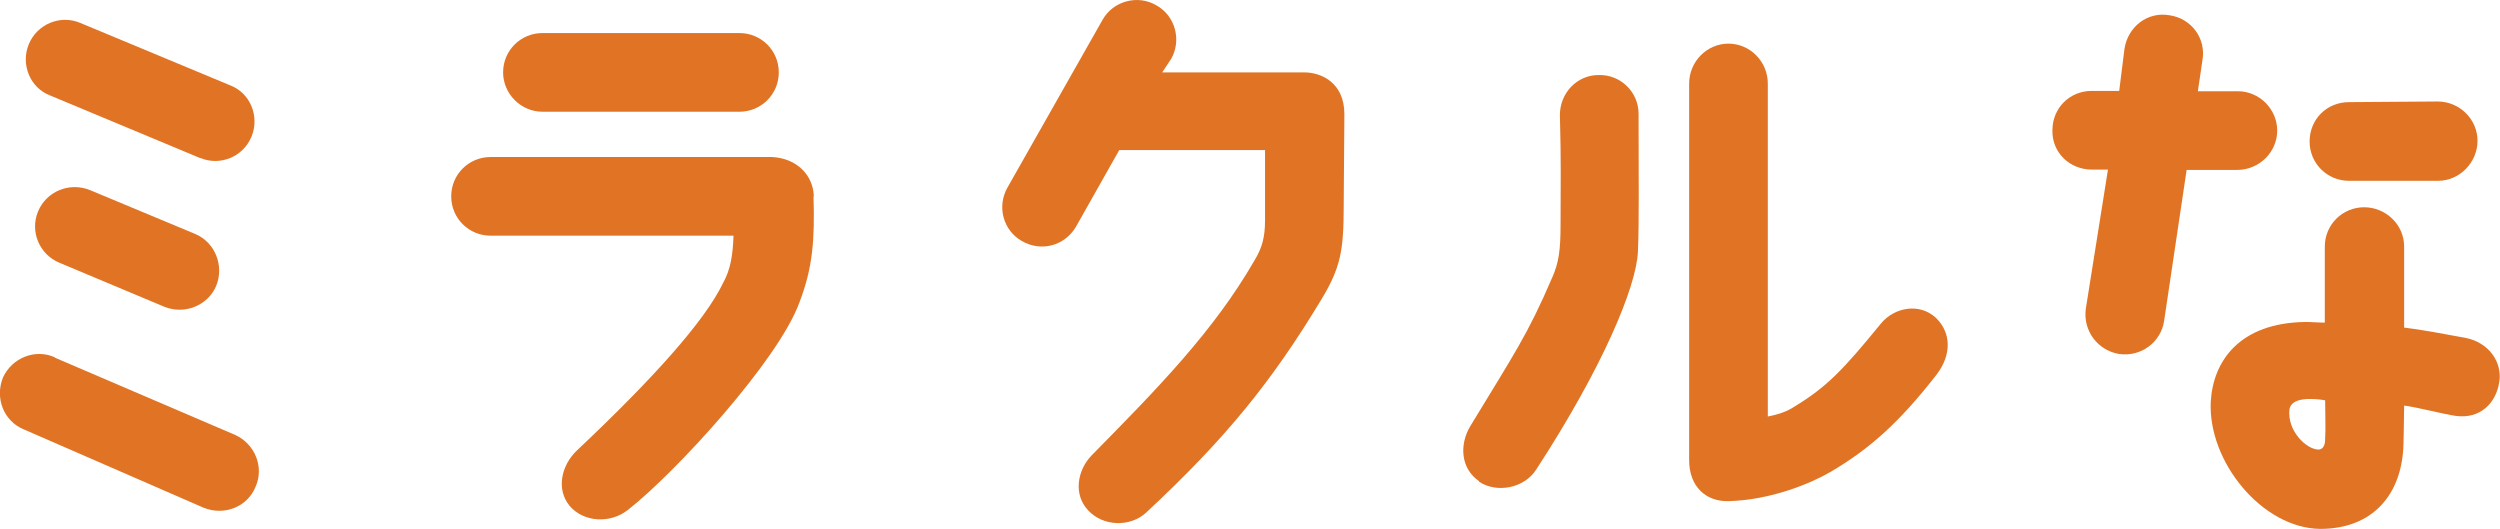 <?xml version="1.0" encoding="UTF-8"?><svg id="_レイヤー_2" xmlns="http://www.w3.org/2000/svg" width="75.63" height="16" viewBox="0 0 75.63 16"><defs><style>.cls-1{fill:#e07424;}</style></defs><g id="_コンテンツ"><path class="cls-1" d="M1.66,10.82l5.46,2.34c.59.27.88.97.61,1.57-.25.61-.95.88-1.57.63L.72,12.99c-.61-.25-.88-.95-.63-1.57.27-.59.97-.88,1.57-.61ZM6.05,4.78L1.52,2.89c-.61-.23-.9-.94-.65-1.55s.95-.9,1.55-.65l4.54,1.89c.61.23.9.94.65,1.55-.25.61-.94.9-1.55.65ZM6.54,8.65c-.25.59-.95.88-1.57.63l-3.17-1.33c-.61-.25-.9-.95-.65-1.55.25-.61.95-.9,1.57-.65l3.19,1.33c.59.25.88.95.63,1.57Z"/><path class="cls-1" d="M24.61,5.94c.04,1.31-.02,2.16-.43,3.22-.63,1.73-3.73,5.13-5.19,6.27-.52.41-1.33.38-1.76-.13-.41-.5-.25-1.22.22-1.67,2.29-2.16,3.87-3.91,4.43-5.08.22-.4.29-.83.31-1.42h-7.35c-.65,0-1.19-.52-1.19-1.19s.54-1.19,1.19-1.19h8.52c.74.04,1.24.54,1.26,1.19ZM15.22,2.19c0-.67.54-1.19,1.19-1.19h5.96c.65,0,1.19.52,1.19,1.19s-.54,1.19-1.19,1.19h-5.96c-.65,0-1.19-.54-1.19-1.19Z"/><path class="cls-1" d="M30.48,5.67l2.88-5.08c.32-.56,1.06-.76,1.62-.43.58.32.77,1.06.45,1.62l-.27.41h4.3c.52,0,1.21.32,1.21,1.26,0,.04-.02,2.77-.02,2.77,0,1.35-.09,1.87-.67,2.83-1.49,2.47-2.88,4.2-5.31,6.46-.49.45-1.31.41-1.75-.07-.45-.47-.34-1.21.11-1.67,2.02-2.05,3.69-3.76,4.92-5.89.23-.38.32-.7.32-1.22v-2.12h-4.41l-1.31,2.32c-.34.58-1.06.77-1.64.43-.56-.32-.76-1.04-.43-1.62Z"/><path class="cls-1" d="M44.75,14.56c-.56-.38-.61-1.1-.27-1.67,1.31-2.16,1.73-2.75,2.48-4.5.2-.45.25-.83.25-1.62,0-1.3.02-1.78-.02-3.29,0-.67.52-1.21,1.17-1.21.67-.02,1.21.52,1.21,1.17,0,1.87.02,3.31-.02,4.18-.05,1.06-1.06,3.49-3.08,6.59-.36.56-1.19.72-1.73.36ZM58.56,9.61c.47.45.49,1.12.02,1.73-1.12,1.44-2.03,2.25-3.21,2.94-.58.34-1.8.85-3.08.88-.67.02-1.19-.43-1.19-1.24V2.53c0-.67.54-1.21,1.19-1.21s1.19.54,1.19,1.21v10.07c.36-.07.59-.16.79-.29,1.01-.61,1.51-1.15,2.63-2.52.41-.5,1.17-.63,1.66-.18Z"/><path class="cls-1" d="M64.11,10.71c-.65-.11-1.1-.7-1.01-1.37l.67-4.21h-.49c-.67,0-1.21-.52-1.19-1.19,0-.67.52-1.19,1.19-1.19h.83l.16-1.28c.11-.67.7-1.12,1.35-1.01.67.09,1.12.7,1.01,1.35l-.14.95h1.21c.65,0,1.19.54,1.19,1.19s-.54,1.19-1.21,1.19h-1.53l-.68,4.56c-.09.65-.7,1.1-1.35,1.01ZM75.61,11.54c-.09.65-.58,1.15-1.33,1.04-.36-.05-1.19-.27-1.55-.31,0,.29-.02,1.17-.02,1.17-.04,1.51-.92,2.56-2.52,2.56-1.75-.02-3.4-2.03-3.31-3.85.07-1.22.86-2.38,2.86-2.41.18,0,.4.02.59.02v-2.3c0-.67.54-1.19,1.19-1.19s1.21.52,1.21,1.19v2.45c.45.05,1.26.2,1.85.31.72.14,1.12.74,1.03,1.33ZM70.34,12.11c-.22-.04-.36-.04-.54-.04-.29.02-.5.09-.54.32-.07.65.52,1.21.88,1.21.09,0,.2-.07.2-.31.02-.31,0-.83,0-1.19ZM71.06,3.09l2.68-.02c.67,0,1.21.54,1.21,1.19s-.54,1.21-1.19,1.21h-2.7c-.65,0-1.19-.52-1.19-1.19s.52-1.19,1.19-1.19Z"/></g></svg>